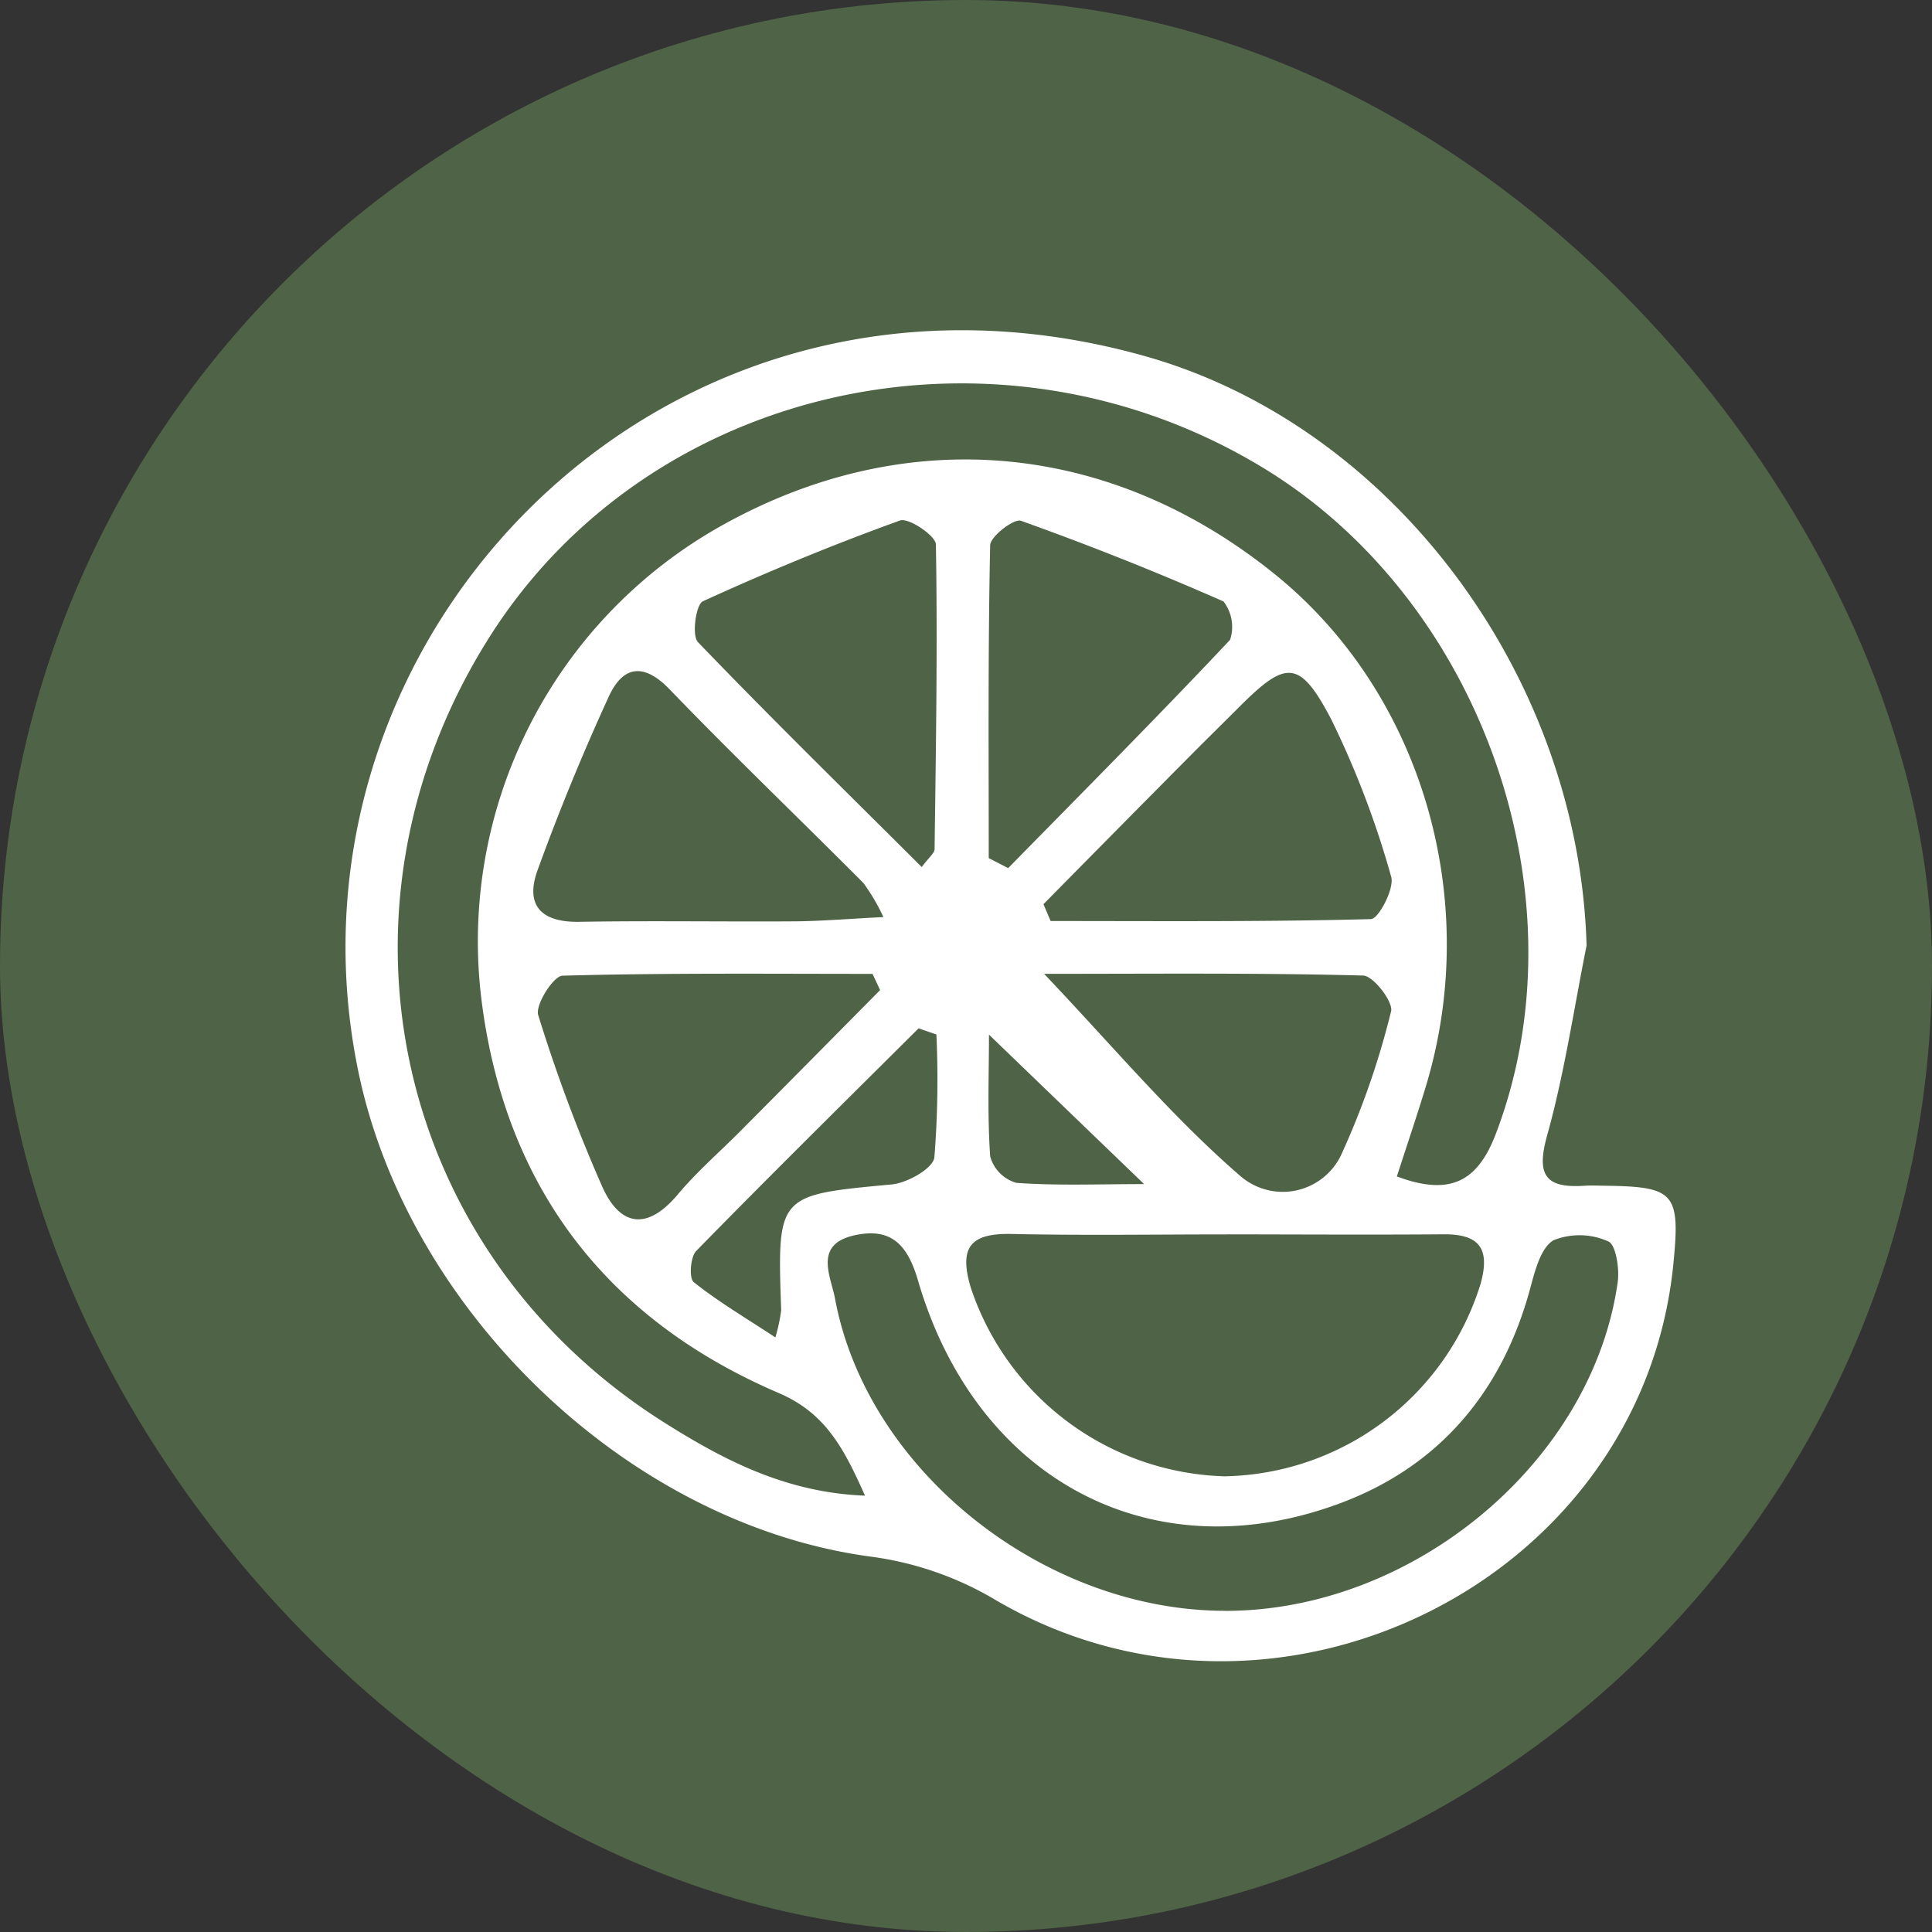 <svg xmlns="http://www.w3.org/2000/svg" width="130" height="130" viewBox="0 0 130 130"><rect x="0" y="0" width="130" height="130" fill="#333333" stroke="none"/><g id="Function_4" data-name="Function 4" transform="translate(-2311 -2052)"><rect id="Rectangle_14" data-name="Rectangle 14" width="130" height="130" rx="65" transform="translate(2311 2052)" fill="#4f6346"></rect><path id="Path_36" data-name="Path 36" d="M-679.793,1614.579c-.859,4.272-1.49,8.607-2.658,12.792-.751,2.69-.082,3.548,2.52,3.374.472-.031.948-.005,1.423,0,4.642.059,5.024.5,4.556,5.241-2.122,21.523-26.995,33.7-45.782,22.529a22.039,22.039,0,0,0-8.159-2.806c-16.315-2.153-31.2-16.484-34.549-32.663-6.048-29.244,20.662-57.188,52.9-48.134C-692.784,1579.618-680.317,1596.5-679.793,1614.579Zm-12.766,15.539c3.514,1.313,5.4.411,6.641-2.823,6.075-15.834-.81-35.811-15.579-44.821-17.851-10.891-41.329-5.757-52.15,11.4-11.535,18.293-6.409,41.394,11.9,52.871,3.9,2.449,8.079,4.649,13.4,4.852-1.446-3.249-2.689-5.571-5.813-6.909-11.469-4.915-18.276-13.69-19.944-26.074a32.053,32.053,0,0,1,16.175-32.325c12.388-6.9,26.114-5.662,37.231,3.366,9.828,7.982,13.9,21.854,10.082,34.427C-691.192,1625.991-691.835,1627.876-692.559,1630.118Zm-11.375,3.9c-4.847,0-9.7.076-14.539-.029-2.783-.061-3.573.888-2.753,3.622a18.554,18.554,0,0,0,17.07,12.684,18.38,18.38,0,0,0,17.229-12.945c.647-2.315-.025-3.358-2.468-3.338C-694.241,1634.049-699.088,1634.02-703.934,1634.014Zm-.148,25.332c12.659-.009,24.676-10.041,26.383-22.115.128-.913-.125-2.542-.637-2.746a4.711,4.711,0,0,0-3.7-.07c-.89.562-1.253,2.151-1.586,3.361-1.888,6.865-6.1,11.832-12.7,14.309-12.689,4.764-24.531-1.535-28.455-14.957-.685-2.345-1.743-3.587-4.216-3.067-2.856.6-1.653,2.754-1.367,4.293C-728.207,1649.906-716.32,1659.356-704.082,1659.346Zm-23.024-46.68a13.147,13.147,0,0,0-1.352-2.3c-4.332-4.353-8.771-8.6-13.033-13.024-1.79-1.857-3.167-1.541-4.095.48-1.755,3.824-3.357,7.729-4.793,11.683-.852,2.347.223,3.52,2.805,3.476,4.848-.082,9.7,0,14.547-.032C-731.207,1612.934-729.387,1612.779-727.106,1612.666Zm10.767-.871.482,1.133c7.186,0,14.374.062,21.556-.13.513-.013,1.6-2.076,1.357-2.859a61.9,61.9,0,0,0-4.025-10.571c-2.127-4.059-3.039-4.009-6.2-.841-1.088,1.09-2.19,2.167-3.275,3.261Q-711.4,1606.787-716.339,1611.8Zm-3.682-3.1,1.31.672c5-5.1,10.037-10.161,14.929-15.36a2.784,2.784,0,0,0-.447-2.585q-6.71-2.955-13.625-5.425c-.466-.167-2.059,1.05-2.071,1.647C-720.074,1594.657-720.021,1601.676-720.021,1608.694Zm-7.307,8.882-.513-1.093c-6.955,0-13.913-.069-20.863.122-.606.017-1.846,1.963-1.631,2.651a106.541,106.541,0,0,0,4.3,11.526c1.207,2.714,3.043,2.989,5.1.533,1.288-1.534,2.823-2.86,4.239-4.288Q-732,1622.305-727.328,1617.576Zm2.8-8.281c.484-.659.859-.931.863-1.208.09-6.835.205-13.671.088-20.5-.01-.586-1.84-1.818-2.413-1.611-4.495,1.622-8.922,3.45-13.268,5.437-.466.213-.759,2.3-.329,2.747C-734.788,1599.161-729.83,1604.015-724.529,1609.3Zm8.238,7.191c4.687,4.933,8.62,9.639,13.2,13.6a4.353,4.353,0,0,0,6.773-1.4,54.207,54.207,0,0,0,3.367-9.678c.168-.63-1.193-2.4-1.881-2.413C-701.807,1616.414-708.784,1616.486-716.291,1616.486Zm-7.252,4.075-1.2-.413c-5,4.978-10.027,9.932-14.96,14.977-.4.407-.493,1.842-.169,2.1,1.637,1.306,3.458,2.381,5.493,3.719a11.737,11.737,0,0,0,.391-1.824c-.27-7.808-.268-7.747,7.45-8.471,1.046-.1,2.765-1.077,2.858-1.813A66.308,66.308,0,0,0-723.543,1620.561Zm3.537.011c0,2.666-.114,5.447.083,8.206a2.57,2.57,0,0,0,1.755,1.766c2.742.2,5.507.084,8.6.084Z" transform="translate(3097.551 501.042)" fill="#fff"></path></g></svg>